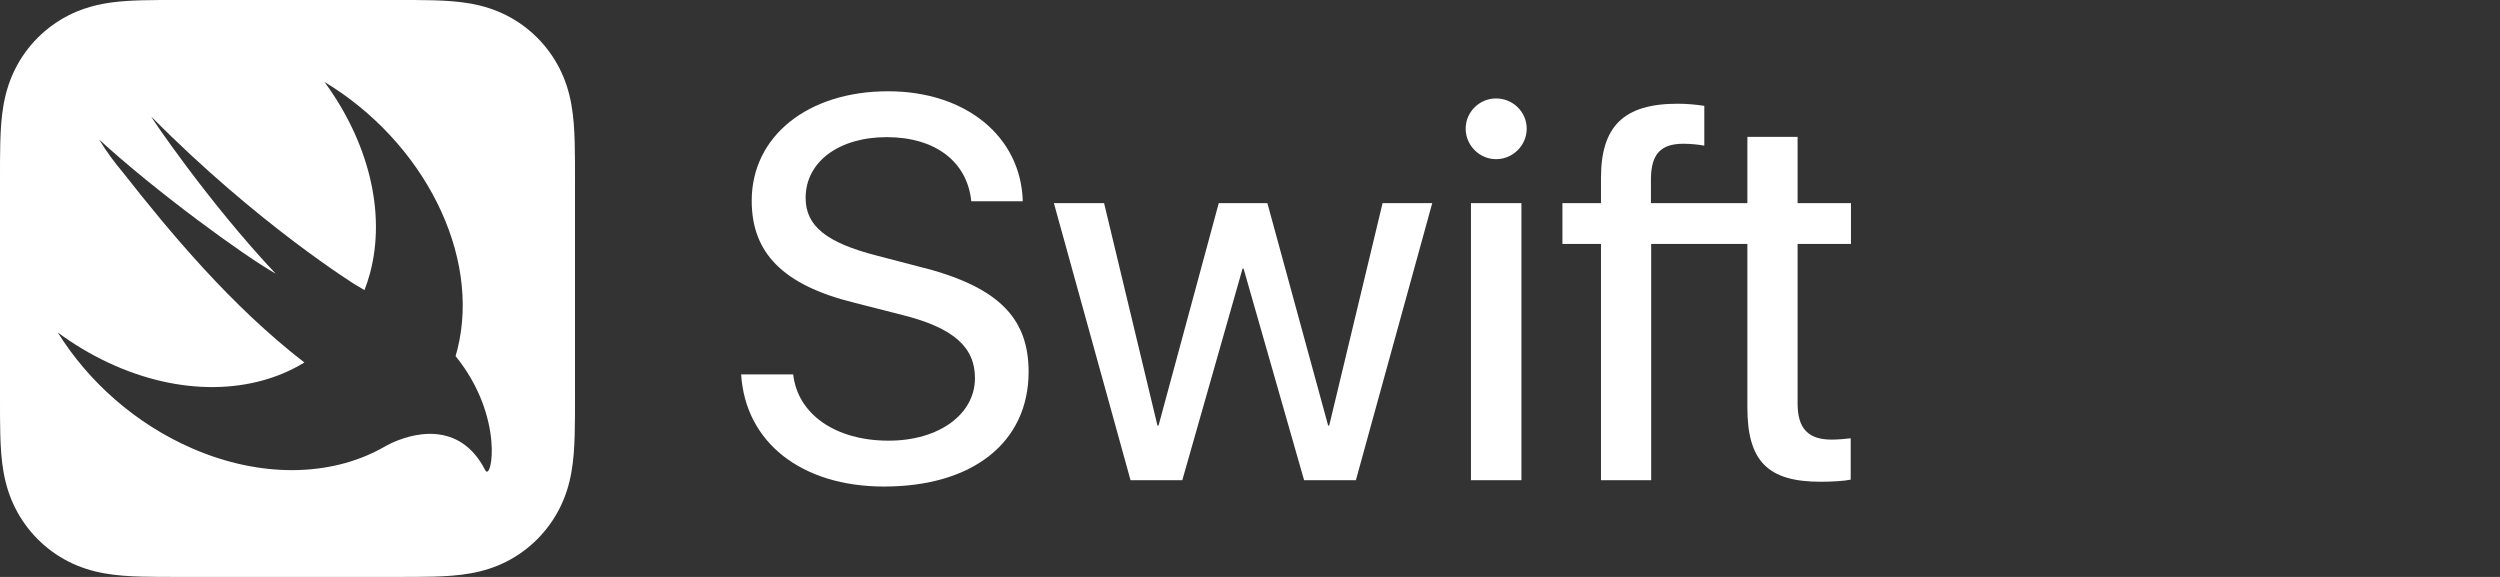 <?xml version="1.0" encoding="UTF-8"?> <svg xmlns="http://www.w3.org/2000/svg" width="104" height="24" viewBox="0 0 104 24" fill="none"><rect x="0" y="0" width="104" height="24" fill="#333333" stroke="none"/><path fill-rule="evenodd" clip-rule="evenodd" d="M16.438 8.15971e-06C16.723 8.15971e-06 17.009 -0 17.294 0.001C17.535 0.003 17.776 0.006 18.017 0.012C18.541 0.027 19.069 0.057 19.588 0.151C20.114 0.246 20.603 0.401 21.081 0.645C21.551 0.885 21.98 1.198 22.353 1.572C22.725 1.946 23.038 2.377 23.277 2.848C23.52 3.328 23.675 3.819 23.769 4.347C23.862 4.867 23.893 5.398 23.907 5.923C23.914 6.165 23.917 6.406 23.918 6.647C23.92 6.934 23.92 7.221 23.92 7.508V16.493C23.92 16.779 23.92 17.066 23.918 17.352C23.917 17.594 23.914 17.835 23.907 18.076C23.893 18.602 23.862 19.133 23.769 19.653C23.675 20.181 23.52 20.672 23.277 21.152C23.038 21.623 22.725 22.054 22.353 22.428C21.98 22.802 21.551 23.116 21.081 23.356C20.603 23.6 20.114 23.754 19.588 23.849C19.069 23.942 18.541 23.974 18.017 23.988C17.776 23.994 17.535 23.997 17.294 23.998C17.009 24 16.723 24 16.438 24H7.483C7.197 24 6.911 24 6.625 23.998C6.385 23.997 6.144 23.994 5.904 23.988C5.38 23.974 4.851 23.943 4.332 23.849C3.806 23.754 3.316 23.6 2.839 23.356C2.369 23.116 1.939 22.802 1.567 22.428C1.194 22.054 0.882 21.623 0.643 21.152C0.399 20.672 0.245 20.181 0.15 19.653C0.057 19.133 0.026 18.602 0.012 18.076C0.006 17.835 0.003 17.594 0.001 17.352C-0 17.066 3.7241e-05 16.779 3.73534e-05 16.493V7.508C3.73534e-05 7.221 -0 6.934 0.001 6.647C0.003 6.406 0.006 6.165 0.012 5.923C0.026 5.398 0.057 4.867 0.15 4.347C0.245 3.819 0.399 3.328 0.643 2.848C0.882 2.377 1.194 1.946 1.567 1.572C1.66 1.479 1.757 1.389 1.857 1.303C2.157 1.046 2.486 0.825 2.839 0.645C2.958 0.584 3.079 0.528 3.2 0.478C3.564 0.327 3.938 0.222 4.332 0.151C4.72 0.081 5.115 0.046 5.51 0.027C5.641 0.021 5.773 0.016 5.904 0.012C6.144 0.006 6.385 0.003 6.625 0.001C6.911 -0 7.197 8.15971e-06 7.483 8.15971e-06H16.438ZM13.498 3.409C15.295 5.853 16.089 8.813 15.383 11.402C15.32 11.633 15.245 11.854 15.161 12.07C15.071 12.01 14.956 11.942 14.803 11.857C14.803 11.857 10.724 9.33 6.303 4.861C6.187 4.744 8.661 8.408 11.467 11.383C10.145 10.639 6.459 7.948 4.126 5.806C4.413 6.286 4.754 6.748 5.129 7.192C7.077 9.671 9.618 12.73 12.662 15.079C10.523 16.392 7.501 16.494 4.492 15.08C3.748 14.73 3.048 14.308 2.401 13.828C3.674 15.872 5.636 17.636 8.024 18.666C10.871 19.893 13.702 19.81 15.811 18.686L15.809 18.688C15.819 18.682 15.831 18.675 15.841 18.669C15.928 18.622 16.014 18.575 16.098 18.525C17.111 17.997 19.112 17.462 20.186 19.559C20.45 20.072 21.008 17.352 18.953 14.815L18.952 14.813C18.978 14.723 19.005 14.633 19.028 14.54C20.021 10.572 17.599 5.88 13.498 3.409Z" fill="white"></path><path d="M32.997 15.575C33.184 17.24 34.767 18.332 36.965 18.332C39.053 18.332 40.559 17.24 40.559 15.73C40.559 14.428 39.647 13.634 37.547 13.105L35.514 12.587C32.59 11.859 31.271 10.535 31.271 8.352C31.271 5.661 33.612 3.797 36.943 3.797C40.174 3.797 42.471 5.672 42.548 8.374H40.405C40.24 6.72 38.899 5.705 36.888 5.705C34.898 5.705 33.514 6.731 33.514 8.231C33.514 9.399 34.371 10.094 36.481 10.635L38.174 11.076C41.449 11.881 42.79 13.16 42.79 15.465C42.79 18.399 40.471 20.24 36.778 20.24C33.349 20.24 31.008 18.409 30.832 15.575L32.997 15.575Z" fill="white"></path><path d="M56.405 19.975H54.25L51.733 11.175H51.69L49.184 19.975H47.03L43.842 8.451H45.93L48.15 17.703H48.195L50.7 8.451H52.723L55.251 17.703H55.295L57.515 8.451H59.581L56.405 19.975Z" fill="white"></path><path d="M60.972 5.352C60.972 4.658 61.544 4.095 62.236 4.095C62.94 4.095 63.511 4.658 63.511 5.352C63.511 6.047 62.94 6.621 62.236 6.621C61.544 6.621 60.972 6.047 60.972 5.352ZM61.192 8.451H63.291V19.976H61.192V8.451Z" fill="white"></path><path d="M77 10.149V8.451H74.78V5.694H72.691V8.451H68.679V7.436C68.689 6.411 69.085 5.98 70.031 5.98C70.338 5.98 70.646 6.014 70.899 6.058V4.404C70.525 4.348 70.184 4.315 69.789 4.315C67.546 4.315 66.601 5.253 66.601 7.403V8.451H64.997V10.149H66.601V19.975H68.689V10.149H72.691V16.954C72.691 19.181 73.538 20.041 75.736 20.041C76.209 20.041 76.747 20.008 76.989 19.953V18.233C76.846 18.255 76.428 18.288 76.198 18.288C75.219 18.288 74.78 17.825 74.78 16.788V10.149H77Z" fill="white"></path></svg> 